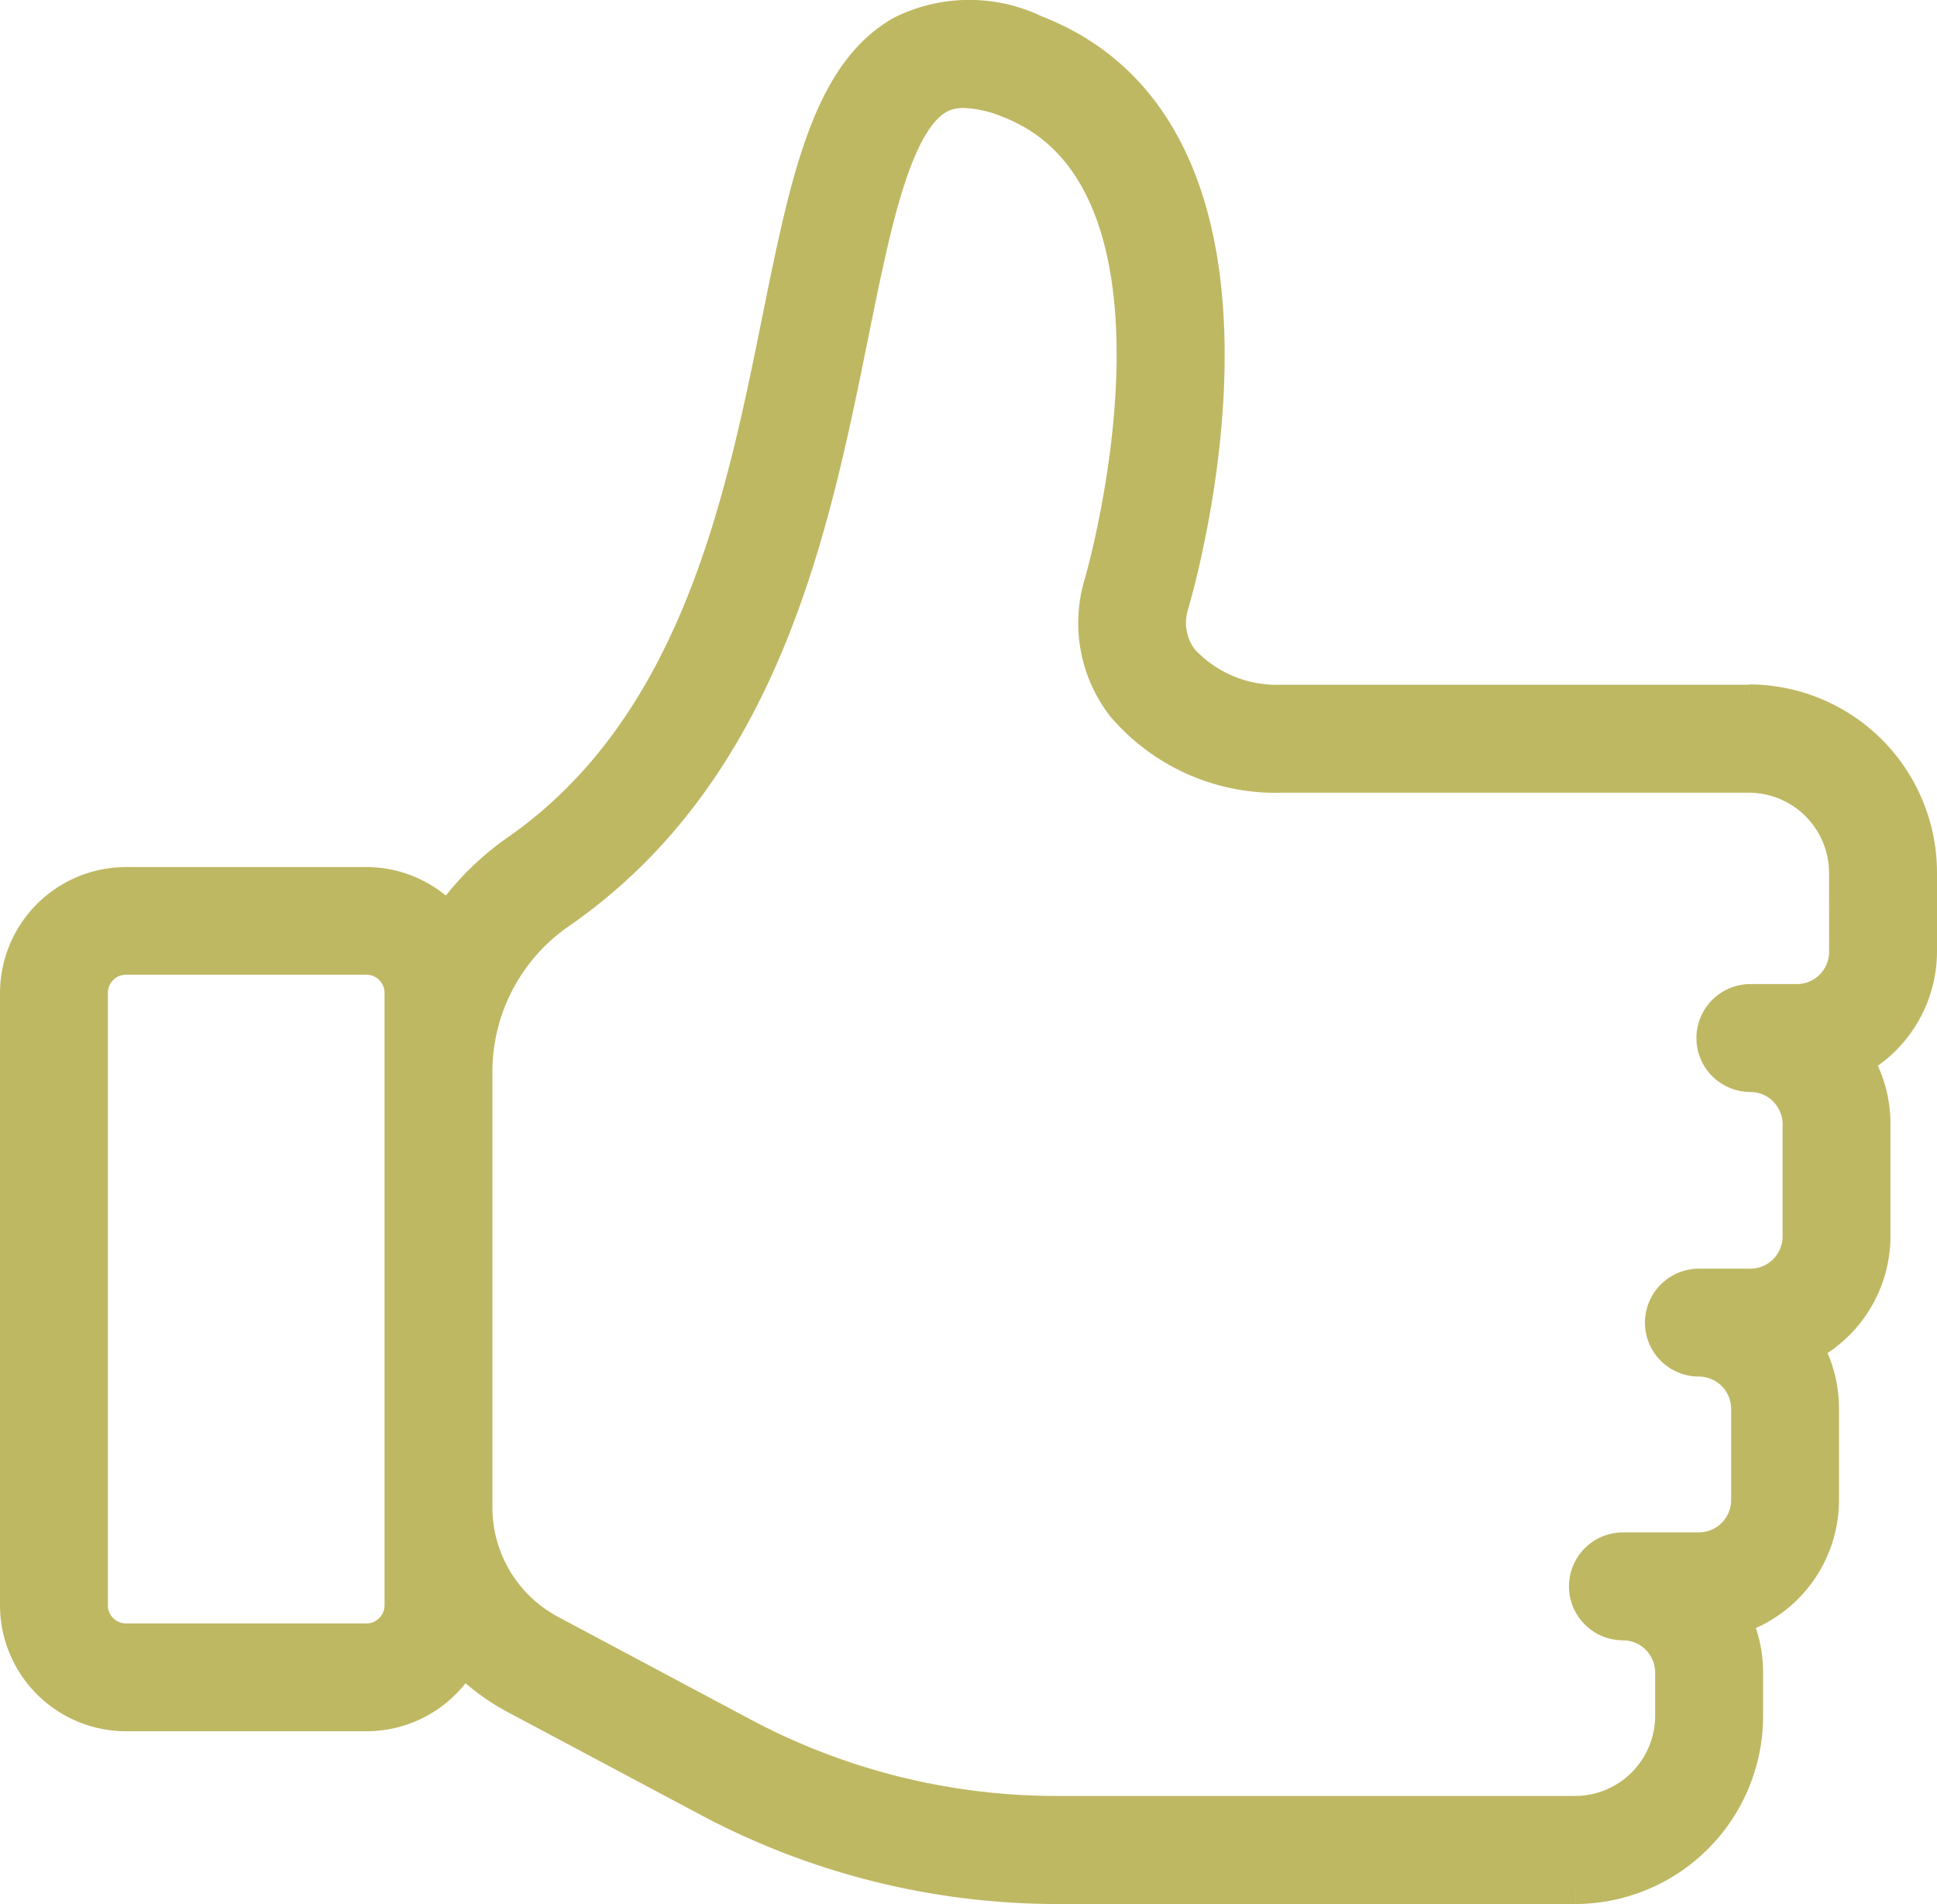 <svg xmlns="http://www.w3.org/2000/svg" width="23.559" height="23.154" viewBox="0 0 23.559 23.154">
  <g id="グループ_133" data-name="グループ 133" transform="translate(0.3 -2.022)">
    <path id="パス_242" data-name="パス 242" d="M20.973,31.961H15.279A1.665,1.665,0,0,1,14,31.422a.844.844,0,0,1-.138-.763c.068-.228,1.624-5.609-1.611-6.851a1.747,1.747,0,0,0-1.525,0c-.86.472-1.125,1.78-1.46,3.435-.449,2.218-1.008,4.979-3.22,6.521a3.241,3.241,0,0,0-.89.932,1.23,1.23,0,0,0-1-.518H1.232A1.234,1.234,0,0,0,0,35.407v7.448a1.234,1.234,0,0,0,1.232,1.232H4.157A1.234,1.234,0,0,0,5.3,43.319a2.524,2.524,0,0,0,.717.571l2.353,1.253a8.929,8.929,0,0,0,4.183,1.045h6.306A1.988,1.988,0,0,0,20.844,44.2v-.529a1.4,1.4,0,0,0-.2-.72,1.406,1.406,0,0,0,1.123-1.376V40.466a1.4,1.4,0,0,0-.248-.8,1.406,1.406,0,0,0,.874-1.3V37a1.4,1.4,0,0,0-.262-.816,1.406,1.406,0,0,0,.828-1.28v-.961a1.989,1.989,0,0,0-1.986-1.986M4.677,42.856a.521.521,0,0,1-.52.52H1.232a.521.521,0,0,1-.52-.52V35.407a.521.521,0,0,1,.52-.52H4.157a.521.521,0,0,1,.52.52Zm17.57-7.947a.693.693,0,0,1-.692.692h-.566a.356.356,0,0,0,0,.712.693.693,0,0,1,.692.692V38.37a.693.693,0,0,1-.692.692h-.626a.356.356,0,1,0,0,.712.693.693,0,0,1,.692.692v1.111a.693.693,0,0,1-.692.692h-.924a.356.356,0,0,0,0,.712.693.693,0,0,1,.692.692V44.2a1.276,1.276,0,0,1-1.274,1.274H12.551A8.217,8.217,0,0,1,8.7,44.515L6.349,43.262a1.809,1.809,0,0,1-.96-1.6V36.345a2.452,2.452,0,0,1,1.067-2c2.446-1.7,3.036-4.62,3.51-6.963.287-1.416.534-2.639,1.105-2.952a.717.717,0,0,1,.352-.083,1.636,1.636,0,0,1,.575.126c2.623,1.007,1.2,5.934,1.181,5.994a1.549,1.549,0,0,0,.258,1.39,2.339,2.339,0,0,0,1.842.817h5.693a1.276,1.276,0,0,1,1.274,1.274Z" transform="translate(0 -21.312)" fill="#bfb863" stroke="#bfb863" stroke-width="0.6"/>
  </g>
</svg>
